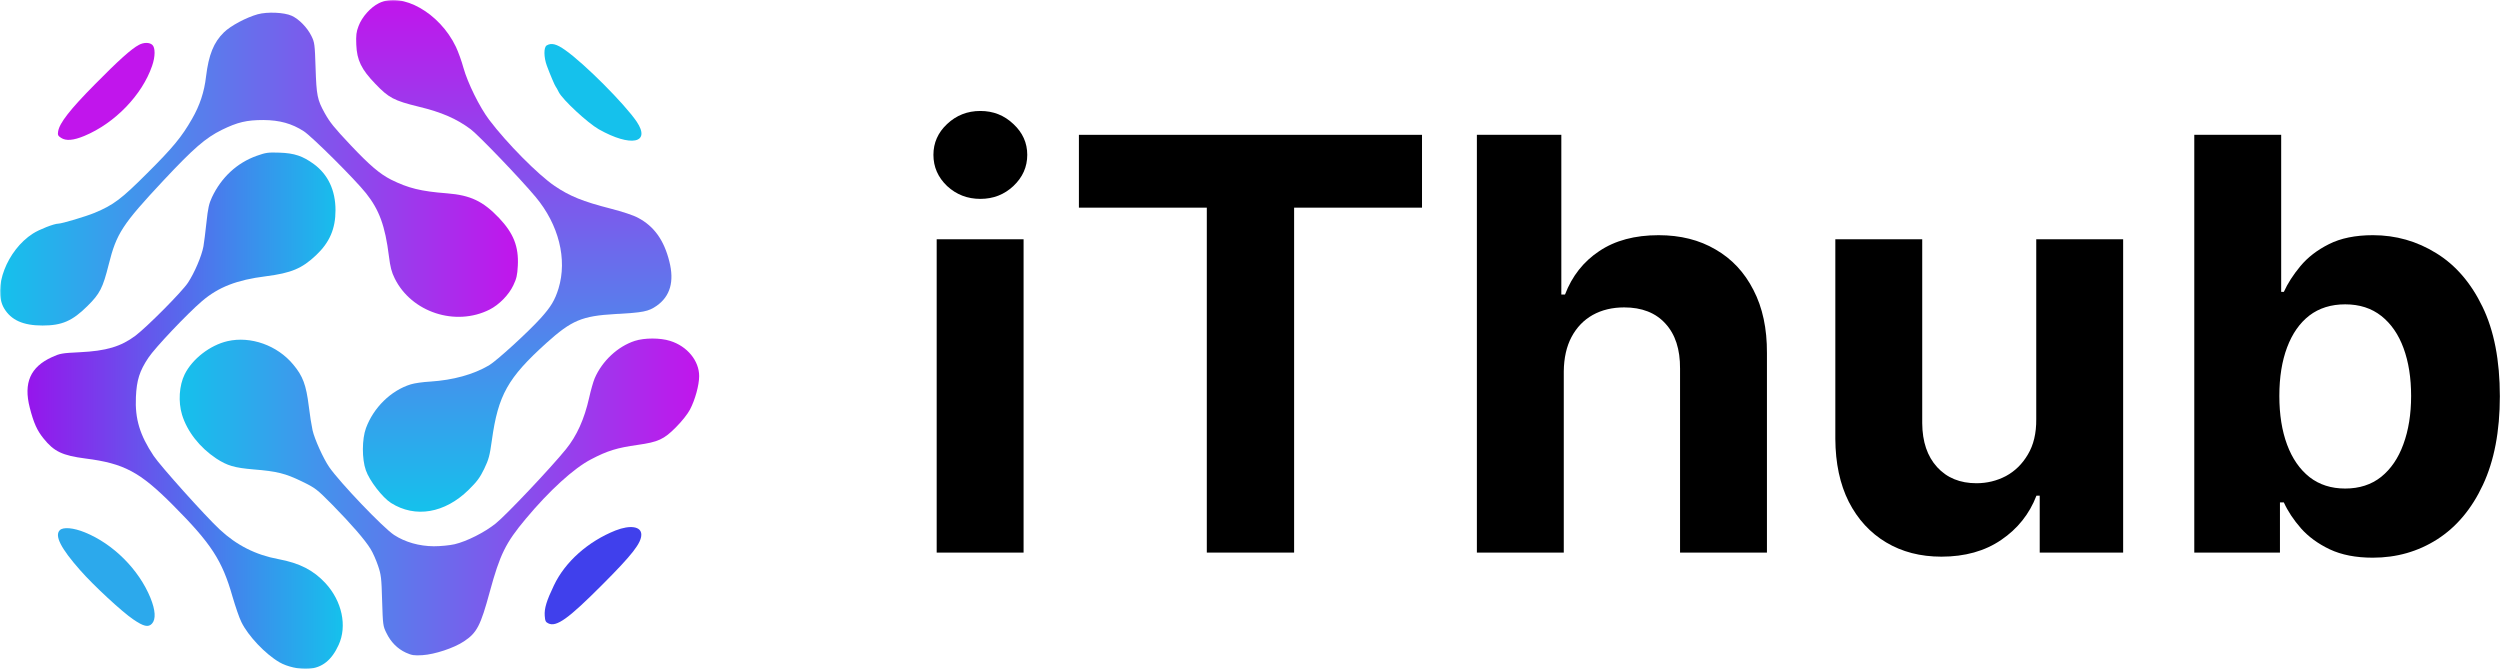 <svg width="766" height="205" viewBox="0 0 766 205" fill="none" xmlns="http://www.w3.org/2000/svg">
<g clip-path="url(#clip0_12_204)">
<mask id="mask0_12_204" style="mask-type:luminance" maskUnits="userSpaceOnUse" x="0" y="0" width="766" height="205">
<path d="M766 0H0V205H766V0Z" fill="white"/>
</mask>
<g mask="url(#mask0_12_204)">
<path d="M78.97 4.368C75.502 5.332 70.685 7.875 68.604 9.917C65.483 12.961 63.942 16.776 63.132 23.443C62.593 28.144 61.244 32.267 58.817 36.467C55.657 41.977 52.998 45.214 45.06 53.114C37.199 60.975 34.81 62.786 28.991 65.213C26.294 66.331 18.934 68.527 17.855 68.527C16.584 68.527 12.037 70.3 10.071 71.572C2.172 76.619 -2.337 88.334 1.247 94.461C3.405 98.083 7.066 99.74 13.038 99.74C18.973 99.74 22.171 98.353 26.795 93.767C30.61 89.991 31.496 88.257 33.307 81.051C35.696 71.494 37.469 68.797 50.108 55.272C59.356 45.407 62.94 42.286 67.988 39.781C72.804 37.431 75.579 36.775 80.704 36.775C85.713 36.814 89.412 37.854 93.073 40.205C95.616 41.862 108.718 54.886 112.147 59.202C116.194 64.289 118.005 69.182 119.161 78.469C119.585 81.822 119.97 83.363 120.933 85.29C126.058 95.694 139.584 100.125 150.026 94.846C152.916 93.382 155.883 90.376 157.271 87.448C158.273 85.367 158.504 84.326 158.658 81.436C158.966 75.54 157.348 71.494 152.916 66.793C147.984 61.63 144.169 59.819 137.002 59.241C128.948 58.624 125.095 57.661 119.816 55.041C116.348 53.268 113.265 50.648 107.408 44.444C102.321 39.049 101.088 37.508 99.47 34.617C97.235 30.572 96.965 29.261 96.695 20.861C96.464 13.54 96.387 13 95.424 11.035C94.152 8.453 91.609 5.833 89.374 4.831C87.1 3.79 81.937 3.559 78.97 4.368Z" fill="url(#paint0_linear_12_204)"/>
<path d="M116.102 0.971C113.521 2.242 110.9 5.209 109.86 7.984C109.166 9.795 109.051 10.797 109.166 13.687C109.359 18.427 110.708 21.239 114.985 25.671C119.108 29.987 120.727 30.834 128.279 32.684C135.331 34.38 139.878 36.383 144.194 39.582C146.66 41.431 159.453 54.764 164.116 60.351C171.206 68.829 173.865 79.426 171.129 88.404C170.011 91.988 168.817 93.991 165.696 97.46C161.842 101.737 152.17 110.561 149.82 111.948C145.003 114.761 138.876 116.456 131.824 116.919C129.589 117.034 126.931 117.42 125.852 117.767C119.763 119.655 114.446 124.895 112.133 131.176C110.9 134.529 110.862 140.617 112.095 144.085C113.174 147.245 117.181 152.447 119.802 154.104C127.239 158.805 136.294 157.264 143.616 150.058C146.159 147.553 147.045 146.359 148.355 143.661C149.743 140.771 150.051 139.654 150.706 134.914C152.633 121.042 155.561 115.801 167.468 105.05C175.136 98.153 178.335 96.804 188.469 96.226C197.101 95.764 198.681 95.456 201.224 93.683C205.347 90.755 206.657 86.285 205.077 80.081C203.459 73.607 200.415 69.33 195.521 66.748C194.134 65.977 190.743 64.86 187.159 63.935C178.566 61.739 174.597 60.12 169.973 56.999C164.848 53.531 155.214 43.782 149.897 36.73C146.93 32.8 143.307 25.44 141.997 20.777C141.458 18.773 140.417 15.883 139.685 14.342C134.753 3.976 123.193 -2.574 116.102 0.971Z" fill="url(#paint1_linear_12_204)"/>
<path d="M42.556 13.754C40.282 14.949 36.275 18.533 29.03 25.893C21.478 33.522 18.241 37.684 17.817 40.227C17.624 41.345 17.779 41.653 18.703 42.231C20.206 43.233 22.48 43.04 25.832 41.653C35.196 37.761 43.558 29.091 46.602 20.189C47.604 17.338 47.604 14.602 46.679 13.754C45.793 12.945 44.059 12.945 42.556 13.754Z" fill="#C115EC"/>
<path d="M167.52 13.912C166.557 14.451 166.596 17.534 167.559 20.154C168.484 22.659 170.025 26.32 170.295 26.589C170.41 26.705 170.834 27.437 171.22 28.246C172.414 30.597 180.082 37.687 183.473 39.614C193.3 45.163 199.542 43.891 195.072 37.263C191.373 31.83 179.081 19.499 173.223 15.376C170.526 13.449 168.946 13.064 167.52 13.912Z" fill="#15C1EC"/>
<path d="M78.675 47.736C72.625 49.894 67.847 54.326 64.957 60.414C64.032 62.379 63.724 63.805 63.261 68.121C62.953 71.049 62.529 74.363 62.337 75.481C61.797 78.448 59.601 83.573 57.597 86.617C55.747 89.43 45.112 100.104 41.528 102.84C37.058 106.193 32.55 107.541 24.381 107.927C19.024 108.196 18.408 108.273 15.903 109.429C9.314 112.435 7.156 117.29 9.121 124.92C10.316 129.583 11.356 131.895 13.321 134.322C16.558 138.368 19.102 139.563 26.192 140.488C37.983 141.99 42.838 144.572 52.934 154.707C64.764 166.575 68.078 171.7 71.238 182.798C72.124 185.803 73.319 189.349 73.974 190.62C76.016 194.82 81.257 200.369 85.611 202.913C88 204.3 91.776 205.147 94.589 204.916C98.713 204.608 101.642 202.257 103.761 197.595C106.42 191.815 104.801 184.185 99.714 178.675C96.015 174.706 91.853 172.548 85.303 171.315C78.367 170.043 72.432 167.037 67.269 162.182C62.953 158.175 49.119 142.761 47.077 139.678C42.838 133.32 41.336 128.349 41.644 121.645C41.875 116.443 42.761 113.668 45.459 109.622C47.501 106.539 57.366 96.135 61.874 92.281C66.922 87.966 72.548 85.769 81.449 84.652C89.272 83.65 92.547 82.263 96.863 78.178C100.986 74.286 102.798 70.086 102.798 64.421C102.798 58.333 100.524 53.478 96.169 50.28C92.778 47.813 90.235 46.927 85.65 46.773C82.181 46.657 81.488 46.734 78.675 47.736Z" fill="url(#paint2_linear_12_204)"/>
<path d="M194.495 104.449C189.293 106.145 184.515 110.576 182.203 115.932C181.779 116.934 181.008 119.631 180.507 121.905C179.043 128.417 176.731 133.542 173.417 137.627C168.909 143.214 155.075 157.857 151.877 160.4C148.524 163.098 143.052 165.872 139.276 166.758C137.735 167.105 134.999 167.375 132.918 167.375C128.448 167.336 124.171 166.142 120.741 163.907C117.389 161.71 104.095 147.8 100.858 143.099C99.085 140.517 96.388 134.583 95.771 131.847C95.463 130.459 94.924 127.146 94.615 124.487C93.806 117.936 92.804 115.239 89.876 111.732C84.982 105.798 76.813 102.908 69.722 104.526C64.366 105.759 58.933 109.959 56.582 114.699C54.887 118.129 54.579 123.138 55.773 127.068C57.353 132.232 61.206 137.126 66.254 140.478C69.607 142.675 71.803 143.33 77.699 143.831C84.905 144.409 87.448 145.064 92.457 147.491C96.735 149.572 97.043 149.842 101.898 154.736C107.601 160.554 111.879 165.448 113.574 168.261C114.229 169.302 115.231 171.575 115.809 173.271C116.772 176.084 116.888 177.008 117.081 184.06C117.312 191.459 117.35 191.844 118.391 193.925C119.739 196.738 121.782 198.78 124.364 199.975C126.175 200.784 126.868 200.899 129.411 200.745C133.188 200.514 139.122 198.549 142.166 196.506C146.135 193.886 147.253 191.69 150.066 181.324C153.187 169.88 154.921 166.334 161.086 158.974C168.331 150.304 175.806 143.484 181.085 140.748C186.133 138.089 189.1 137.203 195.381 136.317C201.662 135.43 203.435 134.621 207.096 130.922C208.945 129.072 210.679 126.876 211.411 125.489C212.991 122.483 214.224 117.974 214.224 115.239C214.224 110.537 210.564 106.067 205.323 104.449C202.279 103.486 197.501 103.486 194.495 104.449Z" fill="url(#paint3_linear_12_204)"/>
<path d="M188.599 162.535C180.199 165.887 173.147 172.13 169.717 179.374C167.482 184.037 166.75 186.387 166.904 188.661C167.02 190.241 167.174 190.626 168.022 191.011C170.488 192.206 174.149 189.586 184.476 179.22C193.763 169.933 196.498 166.388 196.498 163.806C196.498 161.302 193.146 160.762 188.599 162.535Z" fill="#4040EC"/>
<path d="M18.317 162.458C16.66 164.115 18.626 168.007 24.56 174.712C28.644 179.374 37.392 187.467 40.821 189.779C44.019 191.975 45.445 192.283 46.563 191.089C47.796 189.74 47.642 187.004 46.1 183.189C42.555 174.519 34.733 166.658 25.985 163.113C22.479 161.687 19.319 161.418 18.317 162.458Z" fill="#2CA9EC"/>
</g>
<path d="M672.328 169.312V41.312H698.953V89.438H699.766C700.932 86.854 702.62 84.229 704.828 81.562C707.078 78.854 709.995 76.604 713.578 74.812C717.203 72.979 721.703 72.062 727.078 72.062C734.078 72.062 740.536 73.896 746.453 77.562C752.37 81.188 757.099 86.667 760.641 94C764.182 101.292 765.953 110.438 765.953 121.438C765.953 132.146 764.224 141.188 760.766 148.562C757.349 155.896 752.682 161.458 746.766 165.25C740.891 169 734.307 170.875 727.016 170.875C721.849 170.875 717.453 170.021 713.828 168.312C710.245 166.604 707.307 164.458 705.016 161.875C702.724 159.25 700.974 156.604 699.766 153.938H698.578V169.312H672.328ZM698.391 121.312C698.391 127.021 699.182 132 700.766 136.25C702.349 140.5 704.641 143.812 707.641 146.188C710.641 148.521 714.286 149.688 718.578 149.688C722.911 149.688 726.578 148.5 729.578 146.125C732.578 143.708 734.849 140.375 736.391 136.125C737.974 131.833 738.766 126.896 738.766 121.312C738.766 115.771 737.995 110.896 736.453 106.688C734.911 102.479 732.641 99.188 729.641 96.812C726.641 94.438 722.953 93.25 718.578 93.25C714.245 93.25 710.578 94.396 707.578 96.688C704.62 98.979 702.349 102.229 700.766 106.438C699.182 110.646 698.391 115.604 698.391 121.312Z" fill="black"/>
<path d="M623.906 128.438V73.312H650.531V169.312H624.969V151.875H623.969C621.802 157.5 618.198 162.021 613.156 165.438C608.156 168.854 602.052 170.562 594.844 170.562C588.427 170.562 582.781 169.104 577.906 166.188C573.031 163.271 569.219 159.125 566.469 153.75C563.76 148.375 562.385 141.938 562.344 134.438V73.312H588.969V129.688C589.01 135.354 590.531 139.833 593.531 143.125C596.531 146.417 600.552 148.062 605.594 148.062C608.802 148.062 611.802 147.333 614.594 145.875C617.385 144.375 619.635 142.167 621.344 139.25C623.094 136.333 623.948 132.729 623.906 128.438Z" fill="black"/>
<path d="M479.141 113.812V169.312H452.516V41.312H478.391V90.25H479.516C481.682 84.583 485.182 80.146 490.016 76.938C494.849 73.688 500.911 72.062 508.203 72.062C514.87 72.062 520.682 73.521 525.641 76.438C530.641 79.312 534.516 83.458 537.266 88.875C540.057 94.25 541.432 100.688 541.391 108.188V169.312H514.766V112.938C514.807 107.021 513.307 102.417 510.266 99.125C507.266 95.833 503.057 94.188 497.641 94.188C494.016 94.188 490.807 94.958 488.016 96.5C485.266 98.042 483.099 100.292 481.516 103.25C479.974 106.167 479.182 109.688 479.141 113.812Z" fill="black"/>
<path d="M330.578 63.625V41.312H435.703V63.625H396.516V169.312H369.766V63.625H330.578Z" fill="black"/>
<path d="M287 169.312V73.312H313.625V169.312H287ZM300.375 60.938C296.417 60.938 293.021 59.625 290.188 57C287.396 54.333 286 51.146 286 47.438C286 43.771 287.396 40.625 290.188 38C293.021 35.333 296.417 34 300.375 34C304.333 34 307.708 35.333 310.5 38C313.333 40.625 314.75 43.771 314.75 47.438C314.75 51.146 313.333 54.333 310.5 57C307.708 59.625 304.333 60.938 300.375 60.938Z" fill="black"/>
</g>
<defs>
<linearGradient id="paint0_linear_12_204" x1="7.30438e-07" y1="51.811" x2="158.694" y2="51.811" gradientUnits="userSpaceOnUse">
<stop stop-color="#15C1EC"/>
<stop offset="1" stop-color="#C115EC"/>
</linearGradient>
<linearGradient id="paint1_linear_12_204" x1="157.427" y1="156.791" x2="157.427" y2="1.8691e-05" gradientUnits="userSpaceOnUse">
<stop stop-color="#15C1EC"/>
<stop offset="1" stop-color="#C115EC"/>
</linearGradient>
<linearGradient id="paint2_linear_12_204" x1="8.423" y1="125.843" x2="105.026" y2="125.843" gradientUnits="userSpaceOnUse">
<stop stop-color="#9615EC"/>
<stop offset="1" stop-color="#15C1EC"/>
</linearGradient>
<linearGradient id="paint3_linear_12_204" x1="55.054" y1="152.265" x2="214.224" y2="152.265" gradientUnits="userSpaceOnUse">
<stop stop-color="#15C1EC"/>
<stop offset="1" stop-color="#C115EC"/>
</linearGradient>
<clipPath id="clip0_12_204">
<rect width="766" height="205" fill="white"/>
</clipPath>
</defs>
</svg>
